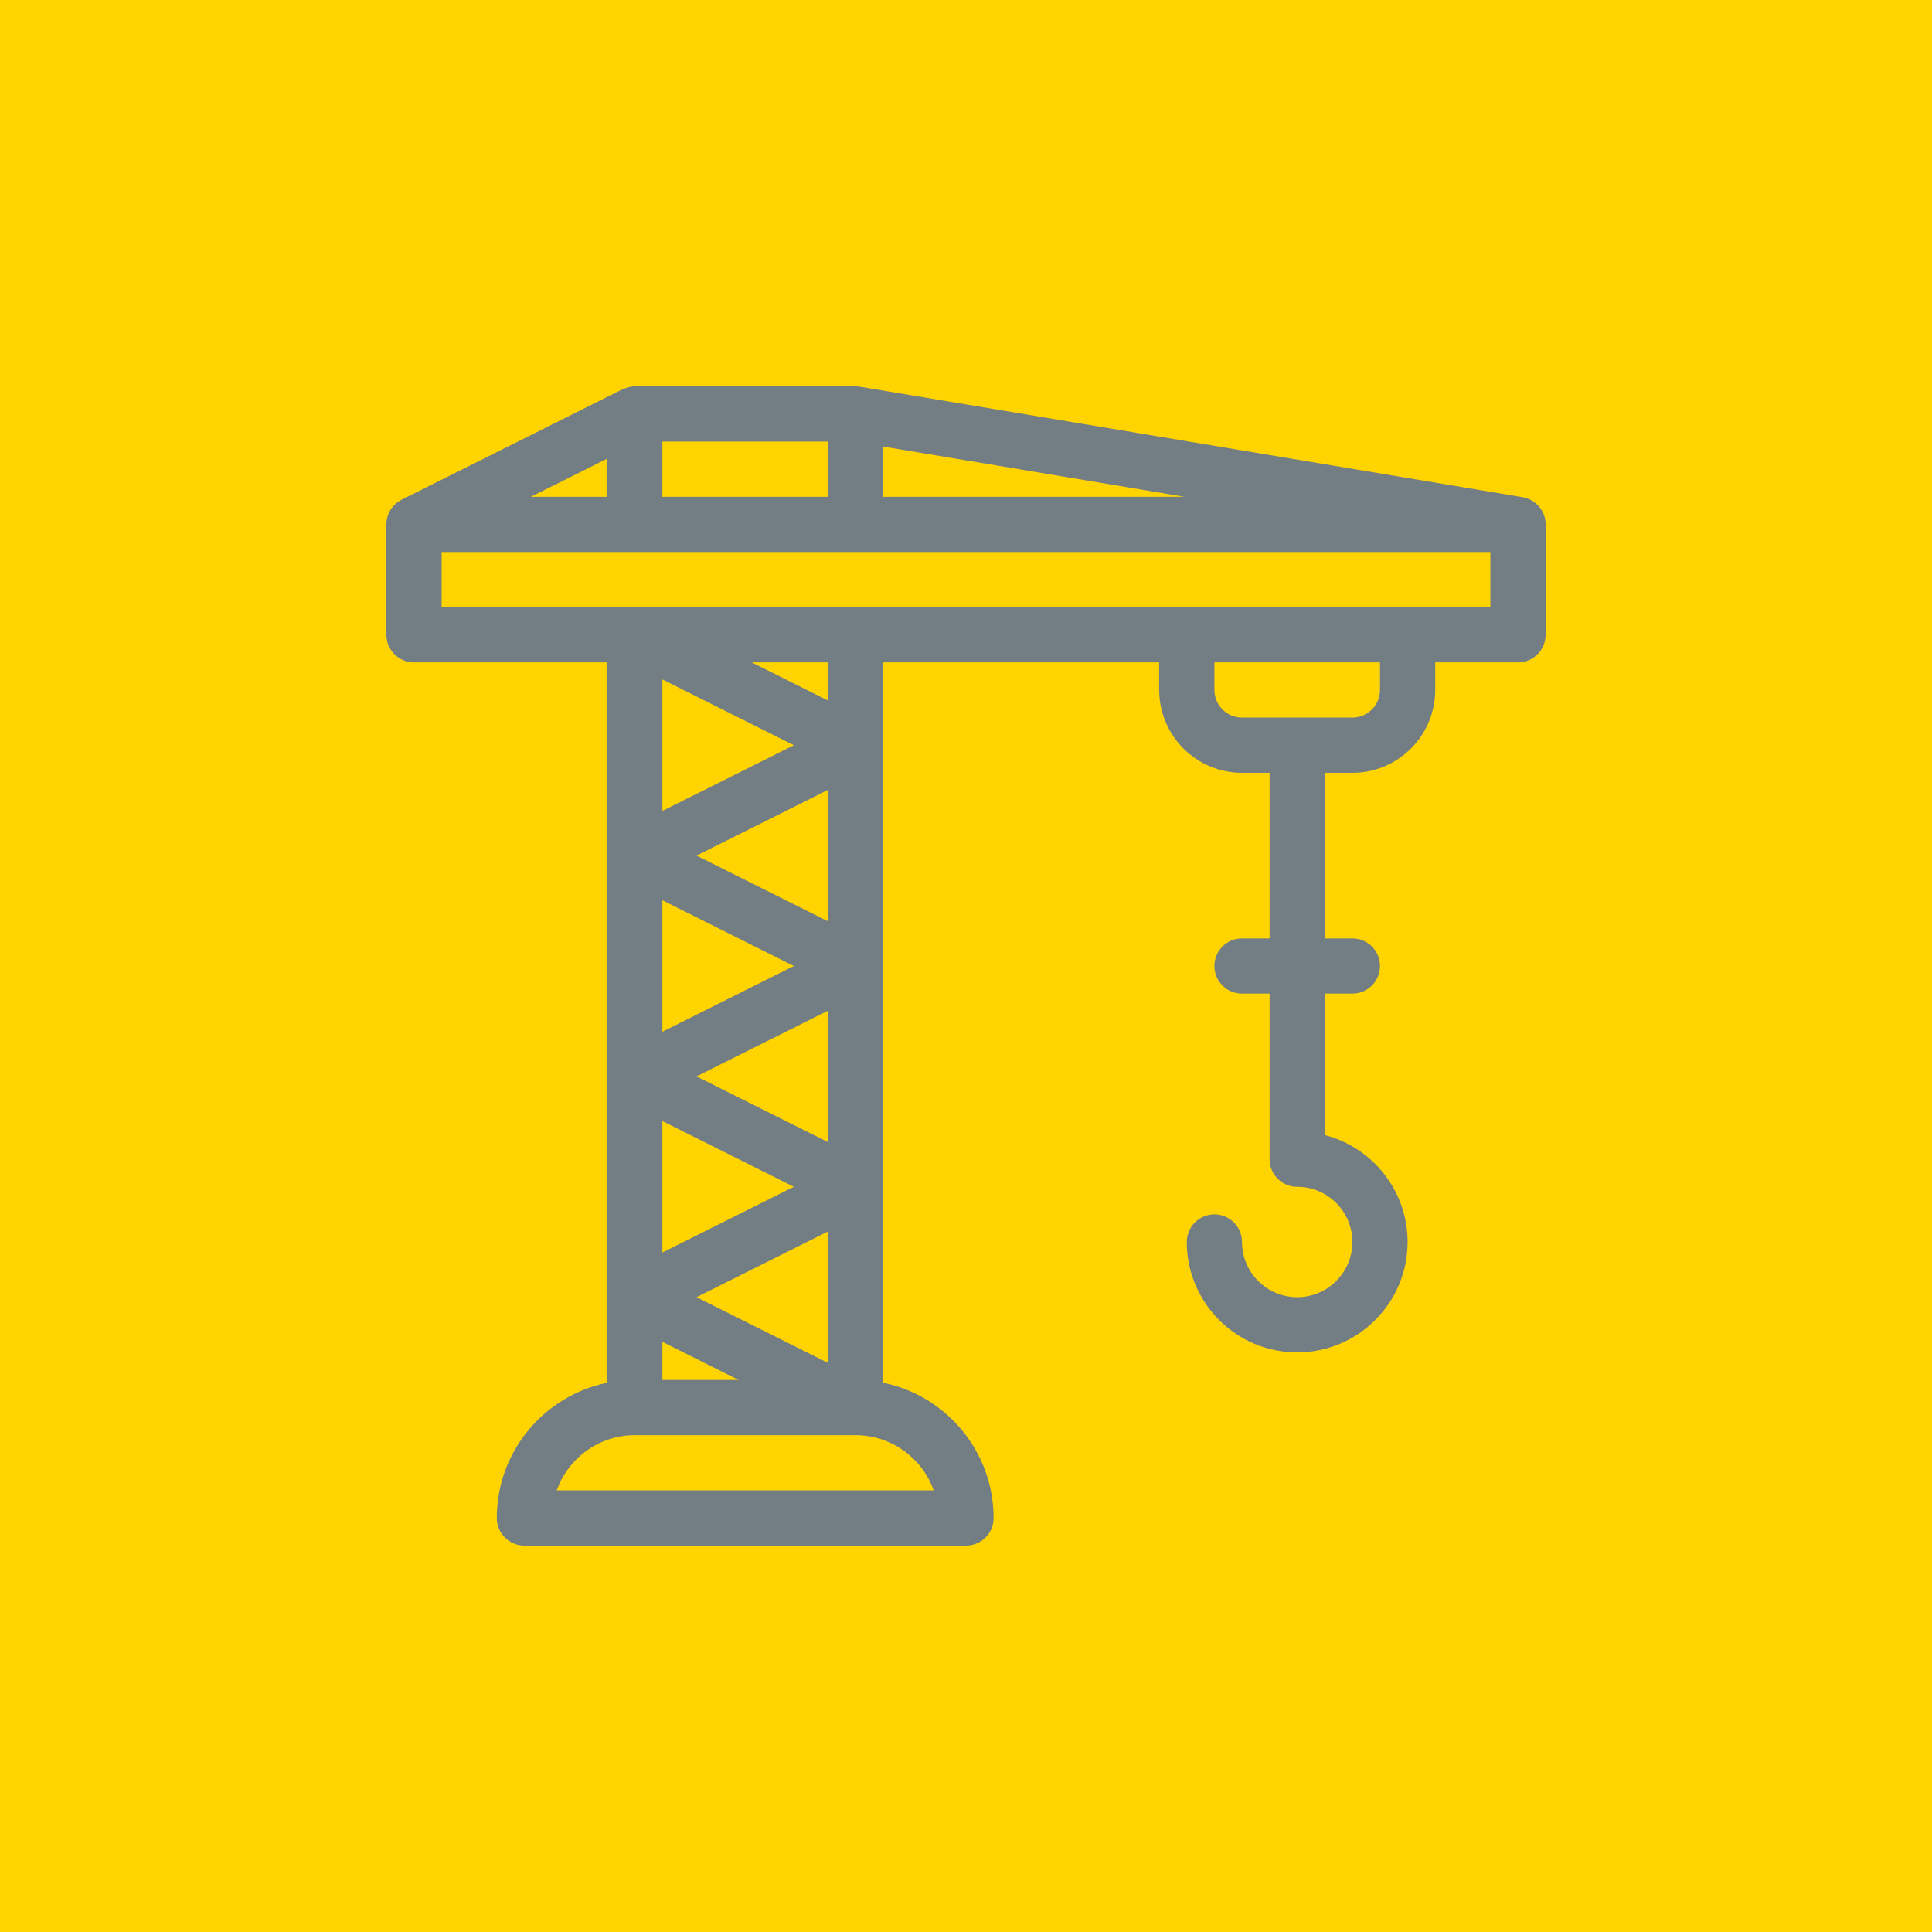 <?xml version="1.0" encoding="UTF-8"?> <svg xmlns="http://www.w3.org/2000/svg" width="50" height="50" viewBox="0 0 50 50" fill="none"><rect width="50" height="50" fill="#FFD400"></rect><path d="M39.403 12.867L22.26 10.01C22.222 10.003 22.182 10 22.143 10H16.429C16.32 10 16.221 10.028 16.129 10.071C16.123 10.074 16.115 10.072 16.109 10.075L10.395 12.932C10.153 13.054 10 13.301 10 13.571V16.429C10 16.823 10.319 17.143 10.714 17.143H15.714V35.786C14.086 36.118 12.857 37.56 12.857 39.286C12.857 39.681 13.177 40 13.571 40H25C25.395 40 25.714 39.681 25.714 39.286C25.714 37.561 24.485 36.118 22.857 35.786V17.143H30V17.857C30 19.039 30.961 20 32.143 20H32.857V24.286H32.143C31.748 24.286 31.429 24.605 31.429 25C31.429 25.395 31.748 25.714 32.143 25.714H32.857V30C32.857 30.395 33.177 30.714 33.571 30.714C34.359 30.714 35 31.355 35 32.143C35 32.931 34.359 33.571 33.571 33.571C32.784 33.571 32.143 32.931 32.143 32.143C32.143 31.748 31.823 31.429 31.429 31.429C31.034 31.429 30.714 31.748 30.714 32.143C30.714 33.718 31.996 35 33.571 35C35.147 35 36.429 33.718 36.429 32.143C36.429 30.813 35.517 29.694 34.286 29.376V25.714H35C35.395 25.714 35.714 25.395 35.714 25C35.714 24.605 35.395 24.286 35 24.286H34.286V20H35C36.182 20 37.143 19.039 37.143 17.857V17.143H39.286C39.681 17.143 40 16.823 40 16.429V13.571C40 13.223 39.747 12.924 39.403 12.867ZM22.857 11.557L30.654 12.857H22.857V11.557ZM17.143 11.428H21.429V12.857H17.143V11.428ZM15.714 11.87V12.857H13.739L15.714 11.87ZM24.164 38.571H14.408C14.703 37.74 15.497 37.143 16.429 37.143H22.143C23.074 37.143 23.869 37.74 24.164 38.571ZM20.546 19.286L17.143 20.987V17.584L20.546 19.286ZM19.455 17.143H21.429V18.13L19.455 17.143ZM21.429 20.441V23.844L18.026 22.143L21.429 20.441ZM20.545 25L17.143 26.701V23.299L20.545 25ZM21.429 26.156V29.558L18.026 27.857L21.429 26.156ZM20.545 30.714L17.143 32.415V29.013L20.545 30.714ZM21.429 31.87V35.273L18.026 33.571L21.429 31.87ZM19.117 35.714H17.143V34.727L19.117 35.714ZM35.714 17.857C35.714 18.251 35.394 18.571 35 18.571H32.143C31.749 18.571 31.429 18.251 31.429 17.857V17.143H35.714V17.857ZM38.571 15.714H11.429V14.286H38.571V15.714Z" fill="#727D84"></path></svg> 